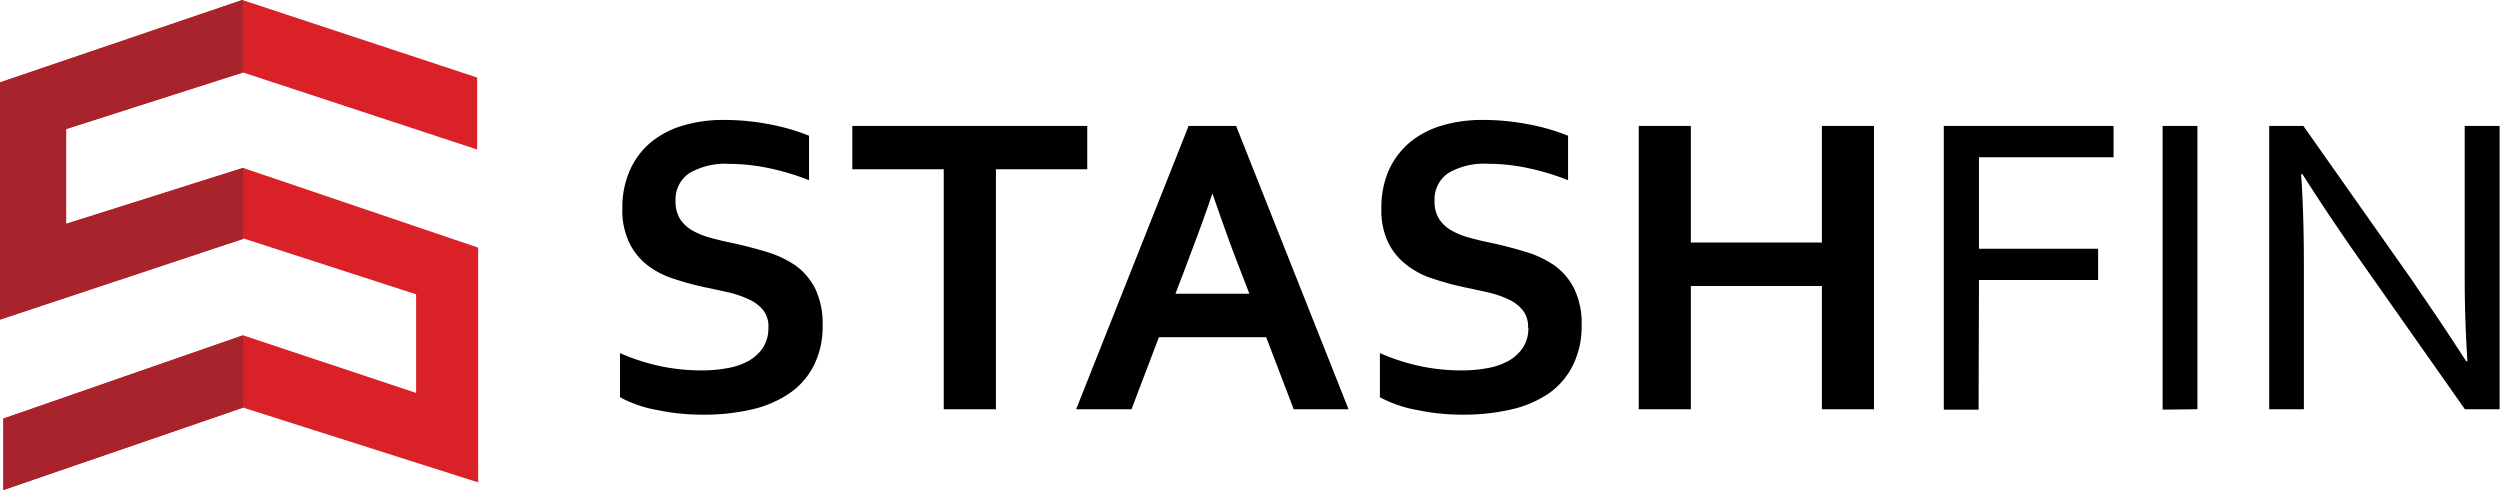 <?xml version="1.0" encoding="UTF-8"?> <svg xmlns="http://www.w3.org/2000/svg" id="Layer_1" data-name="Layer 1" viewBox="0 0 254.31 49.85"><g id="Layer_1-2" data-name="Layer_1"><g id="_2695771506896" data-name=" 2695771506896"><polygon points="48.54 15.21 24.72 7.37 6.73 13.12 6.73 22.77 24.72 17.08 48.64 25.19 48.64 49.07 24.72 41.46 0.34 49.84 0.34 42.58 24.72 34.11 42.33 39.97 42.33 29.94 24.81 24.27 0 32.51 0 8.38 24.65 0 48.54 7.89 48.54 15.21" fill="#da2128" fill-rule="evenodd"></polygon><path d="M24.72,7.37l-18,5.76v9.64l18-5.69V24.3L0,32.51V8.38L24.65,0l.06,0V7.37Zm0,34.1L.34,49.85V42.58l24.38-8.47Z" transform="translate(0 0)" fill="#a8232c" fill-rule="evenodd"></path><path d="M78.17,33.33a2.74,2.74,0,0,0-.53-1.77,3.92,3.92,0,0,0-1.47-1.11,10.47,10.47,0,0,0-2.07-.71c-.76-.17-1.57-.35-2.41-.52a30.07,30.07,0,0,1-3.21-.88,8.57,8.57,0,0,1-2.68-1.41A6.35,6.35,0,0,1,64,24.66a7.53,7.53,0,0,1-.69-3.44,9.2,9.2,0,0,1,.81-4,7.84,7.84,0,0,1,2.17-2.81,9.23,9.23,0,0,1,3.23-1.65,14.32,14.32,0,0,1,4.15-.56,24.29,24.29,0,0,1,4.63.45,20.71,20.71,0,0,1,4,1.16v4.52A25.54,25.54,0,0,0,78,17.06a20,20,0,0,0-3.87-.39,7.18,7.18,0,0,0-4,.94,3.21,3.21,0,0,0-1.41,2.85,3.36,3.36,0,0,0,.46,1.82,3.65,3.65,0,0,0,1.26,1.17,7.85,7.85,0,0,0,1.83.74c.68.19,1.41.36,2.18.52,1.22.26,2.39.57,3.49.9a10.66,10.66,0,0,1,3,1.41,6.53,6.53,0,0,1,2,2.37,8.21,8.21,0,0,1,.74,3.72,8.74,8.74,0,0,1-.86,4A7.55,7.55,0,0,1,80.32,40a11.24,11.24,0,0,1-3.84,1.65,21.38,21.38,0,0,1-5,.53,22.38,22.38,0,0,1-4.63-.47,12.66,12.66,0,0,1-3.78-1.3V35.92a21.11,21.11,0,0,0,4.16,1.34,20.51,20.51,0,0,0,4.18.42,14.33,14.33,0,0,0,2.46-.21,6.92,6.92,0,0,0,2.17-.7,4.29,4.29,0,0,0,1.54-1.35,3.62,3.62,0,0,0,.58-2.11Zm23.14,8.3H96V17.22H86.7V12.81h23.9v4.41h-9.29Zm27.5-7.33H117.89l-2.79,7.33h-5.63l11.44-28.82h4.83l11.44,28.82H131.6l-2.8-7.33Zm-5.5-14.57c-1,3-2,5.52-2.74,7.54l-1,2.61h7.52l-1-2.6c-.79-2-1.7-4.55-2.74-7.55Zm32.13,13.6a2.69,2.69,0,0,0-.54-1.77,3.88,3.88,0,0,0-1.46-1.11,10.57,10.57,0,0,0-2.08-.71c-.77-.17-1.57-.35-2.41-.52a28.82,28.82,0,0,1-3.21-.88,8.35,8.35,0,0,1-2.68-1.41,6.35,6.35,0,0,1-1.85-2.27,7.53,7.53,0,0,1-.69-3.44,9.34,9.34,0,0,1,.8-4,8,8,0,0,1,2.18-2.81,9.27,9.27,0,0,1,3.22-1.65,14.42,14.42,0,0,1,4.15-.56,24.47,24.47,0,0,1,4.64.45,20.71,20.71,0,0,1,4,1.16v4.52a25.54,25.54,0,0,0-4.3-1.28,20,20,0,0,0-3.87-.39,7.18,7.18,0,0,0-4,.94,3.21,3.21,0,0,0-1.41,2.85,3.28,3.28,0,0,0,.46,1.82,3.62,3.62,0,0,0,1.25,1.17,8,8,0,0,0,1.83.74c.68.19,1.41.36,2.19.52,1.22.26,2.38.57,3.48.9a10.53,10.53,0,0,1,3,1.41,6.53,6.53,0,0,1,2,2.37,8.07,8.07,0,0,1,.75,3.72,8.87,8.87,0,0,1-.86,4A7.64,7.64,0,0,1,157.58,40a11.29,11.29,0,0,1-3.85,1.65,21.35,21.35,0,0,1-4.95.53,22.22,22.22,0,0,1-4.62-.47,12.73,12.73,0,0,1-3.79-1.3V35.92a21.19,21.19,0,0,0,4.17,1.34,20.44,20.44,0,0,0,4.18.42,14.42,14.42,0,0,0,2.46-.21,6.94,6.94,0,0,0,2.16-.7,4.29,4.29,0,0,0,1.54-1.35,3.55,3.55,0,0,0,.59-2.11ZM172,24.67h13.33V12.81h5.3V41.63h-5.3V29.09H172V41.63h-5.3V12.81H172Zm29.27,17h-3.54V12.81H215V16H201.31V25.3h12.12v3.18H201.31Zm18.72,0V12.81h3.54V41.63Zm25.64-12.76c1.76,2.55,3.51,5.15,5.24,7.84H251c-.19-2.79-.28-5.66-.28-8.57V12.81h3.55V41.63h-3.53l-11.3-16.07q-2.92-4.2-5.22-7.84h-.14c.18,2.62.28,5.69.28,9.19V41.63h-3.53V12.81h3.48l11.31,16.06Z" transform="translate(0 0)"></path></g></g></svg> 